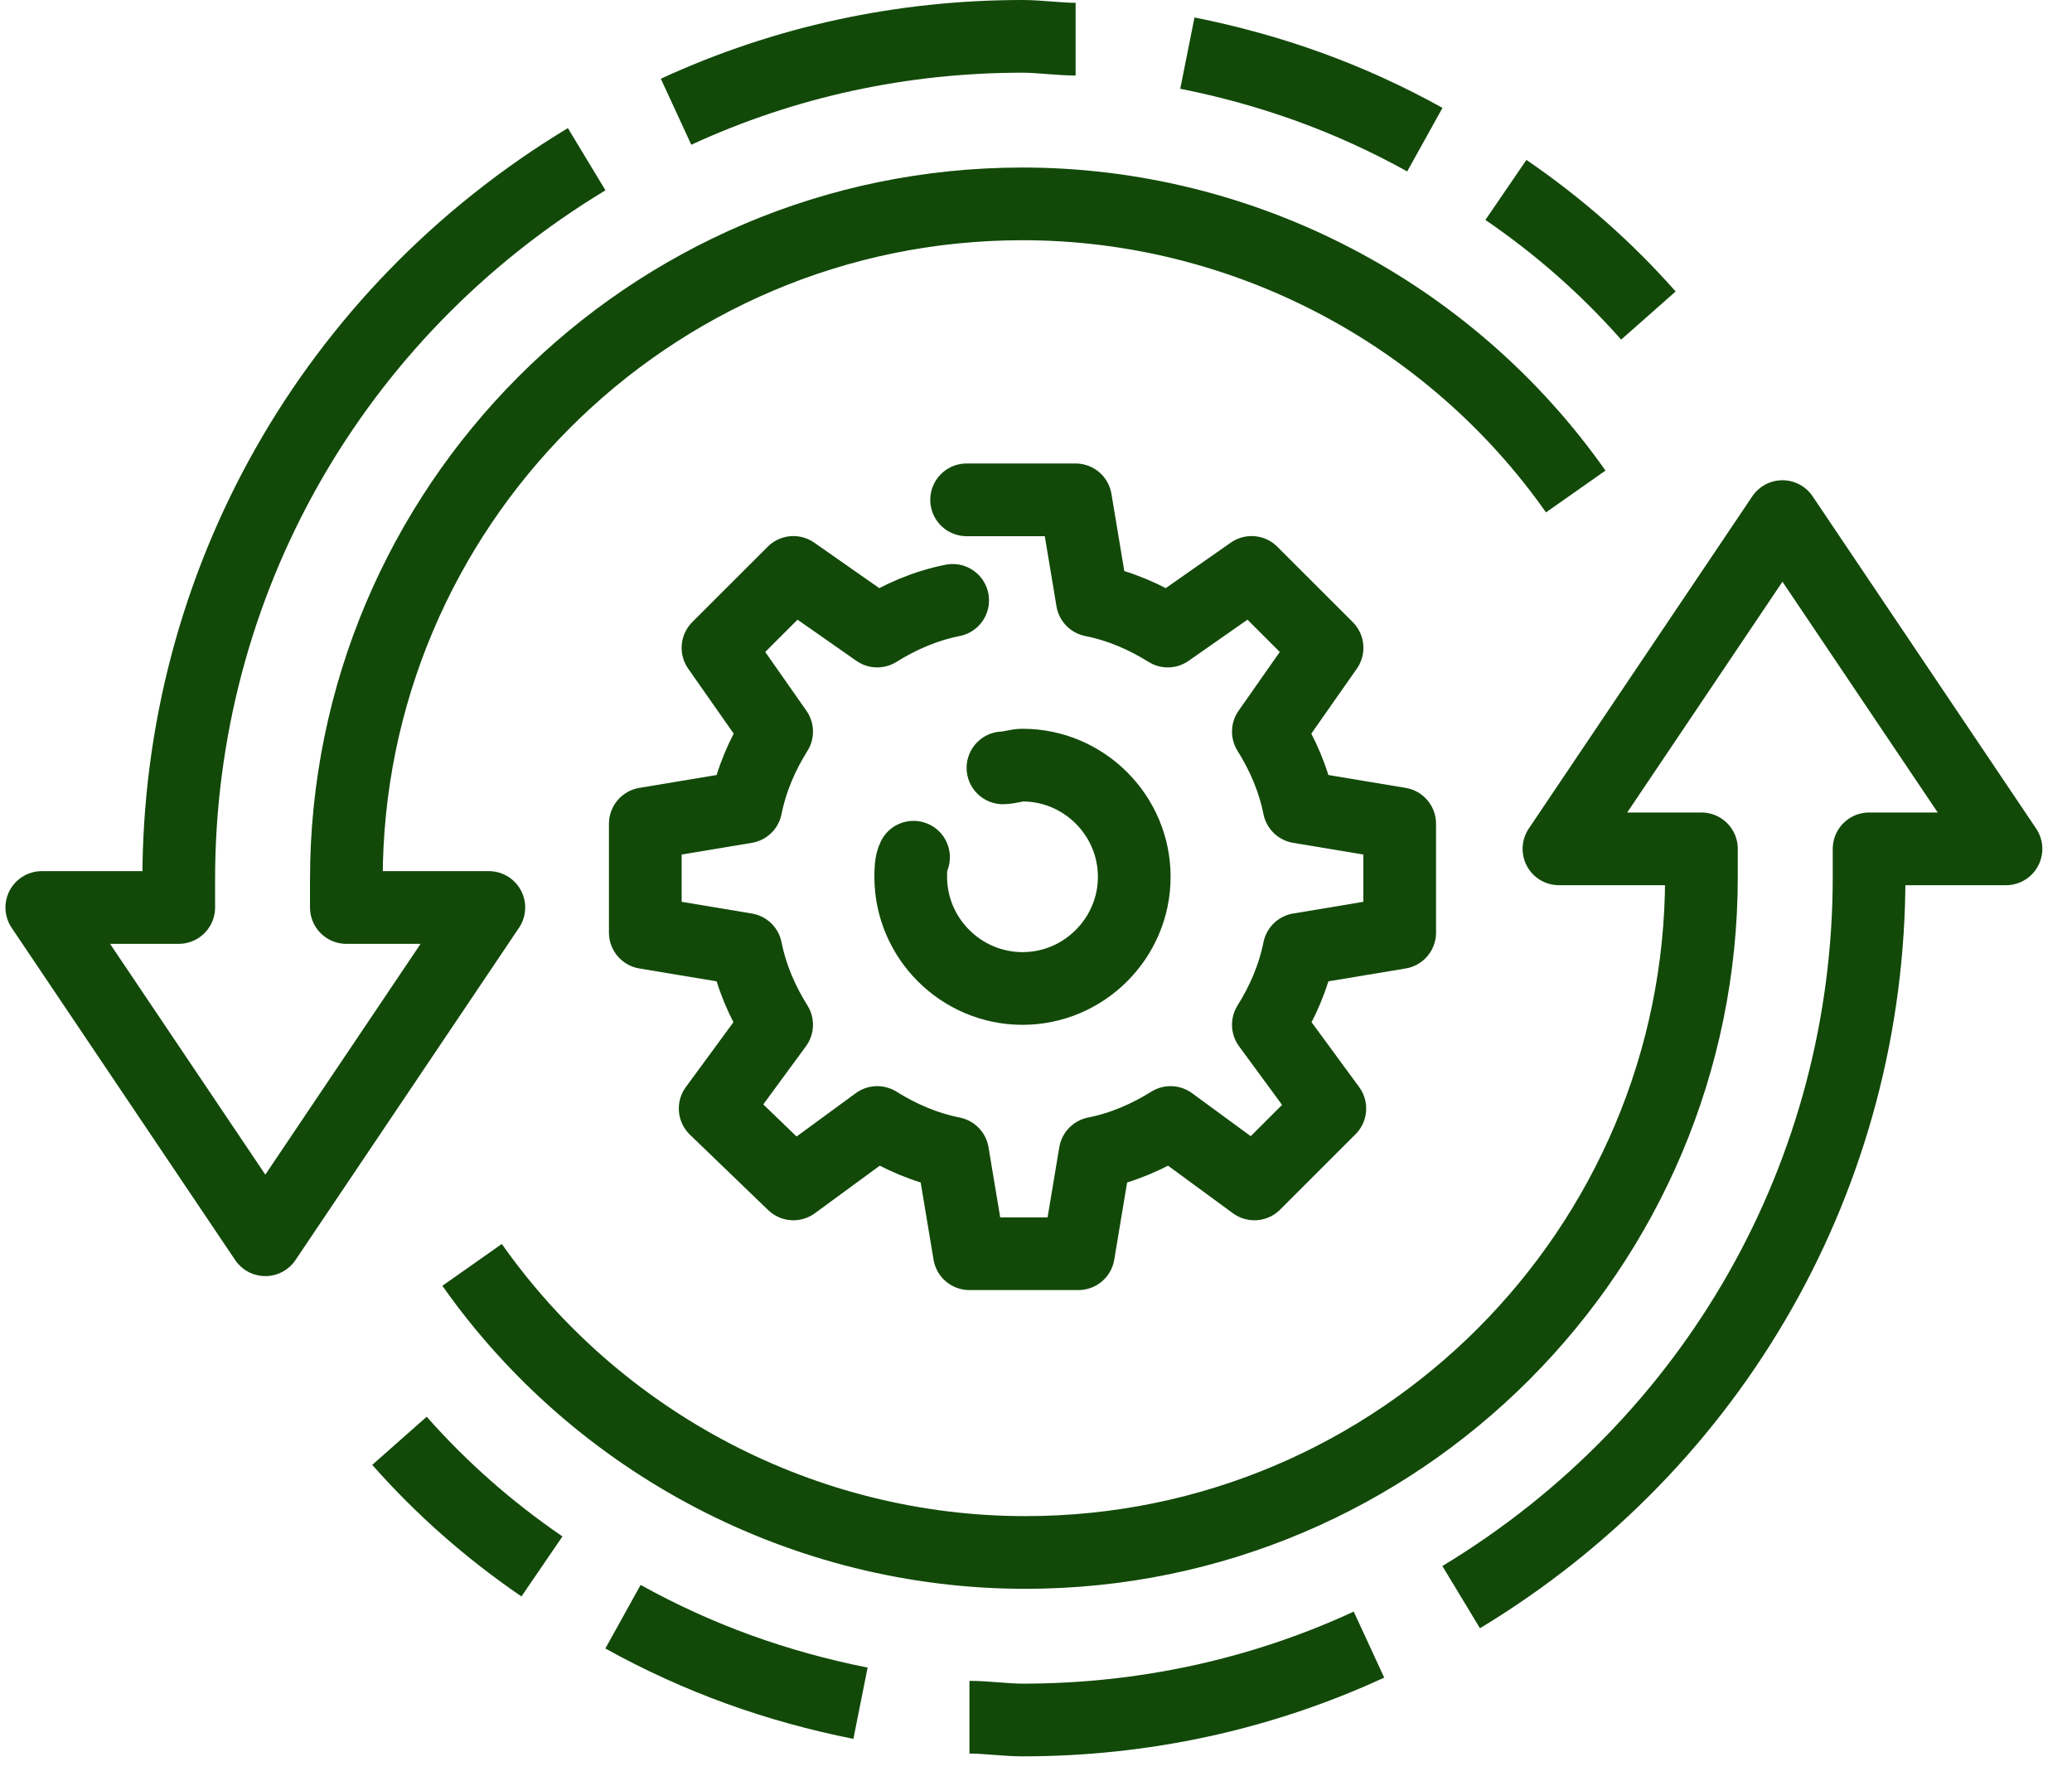 <?xml version="1.0" encoding="UTF-8"?> <svg xmlns="http://www.w3.org/2000/svg" width="57" height="49" viewBox="0 0 57 49" fill="none"><path d="M26.207 16.517C25.438 16.67 24.747 16.977 24.132 17.361L21.826 15.748L19.751 17.822L21.365 20.127C20.98 20.741 20.673 21.433 20.519 22.201L17.752 22.662V25.657L20.519 26.118C20.673 26.886 20.98 27.578 21.365 28.192L19.674 30.497L21.826 32.571L24.132 30.881C24.747 31.265 25.438 31.572 26.207 31.726L26.668 34.491H29.666L30.127 31.726C30.896 31.572 31.587 31.265 32.202 30.881L34.508 32.571L36.583 30.497L34.892 28.192C35.277 27.578 35.584 26.886 35.738 26.118L38.505 25.657V22.662L35.738 22.201C35.584 21.433 35.277 20.741 34.892 20.127L36.507 17.822L34.431 15.748L32.125 17.361C31.511 16.977 30.819 16.67 30.05 16.517L29.589 13.751H26.591" stroke="#124909" stroke-width="2" stroke-miterlimit="10" stroke-linecap="round" stroke-linejoin="round"></path><path d="M27.591 21.125C27.745 21.125 27.975 21.049 28.129 21.049C29.82 21.049 31.203 22.431 31.203 24.121C31.203 25.811 29.82 27.194 28.129 27.194C26.438 27.194 25.054 25.811 25.054 24.121C25.054 23.968 25.054 23.737 25.131 23.583" stroke="#124909" stroke-width="2" stroke-miterlimit="10" stroke-linecap="round" stroke-linejoin="round"></path><path d="M16.139 4.38C9.144 8.605 4.917 16.056 4.917 24.198V24.966H1.15L7.299 34.107L13.448 24.966H9.528V24.198C9.528 13.982 17.829 5.609 28.129 5.609C34.201 5.609 39.889 8.605 43.348 13.521" stroke="#124909" stroke-width="2" stroke-miterlimit="10" stroke-linejoin="round"></path><path d="M40.196 43.939C47.19 39.714 51.418 32.263 51.418 24.121V23.353H55.184L49.035 14.212L42.886 23.353H46.806V24.121C46.806 34.337 38.505 42.71 28.205 42.71C22.133 42.71 16.445 39.714 12.987 34.798" stroke="#124909" stroke-width="2" stroke-miterlimit="10" stroke-linejoin="round"></path><path d="M26.669 47.242C27.13 47.242 27.668 47.319 28.129 47.319C31.434 47.319 34.663 46.628 37.66 45.245" stroke="#124909" stroke-width="2" stroke-miterlimit="10" stroke-linejoin="round"></path><path d="M17.138 44.477C19.213 45.629 21.366 46.397 23.672 46.858" stroke="#124909" stroke-width="2" stroke-miterlimit="10" stroke-linejoin="round"></path><path d="M10.989 39.638C12.142 40.943 13.448 42.096 14.909 43.094" stroke="#124909" stroke-width="2" stroke-miterlimit="10" stroke-linejoin="round"></path><path d="M29.59 1.077C29.128 1.077 28.59 1 28.129 1C24.824 1 21.596 1.691 18.598 3.074" stroke="#124909" stroke-width="2" stroke-miterlimit="10" stroke-linejoin="round"></path><path d="M39.197 3.842C37.122 2.69 34.97 1.922 32.664 1.461" stroke="#124909" stroke-width="2" stroke-miterlimit="10" stroke-linejoin="round"></path><path d="M45.347 8.681C44.194 7.376 42.887 6.223 41.427 5.225" stroke="#124909" stroke-width="2" stroke-miterlimit="10" stroke-linejoin="round"></path></svg> 